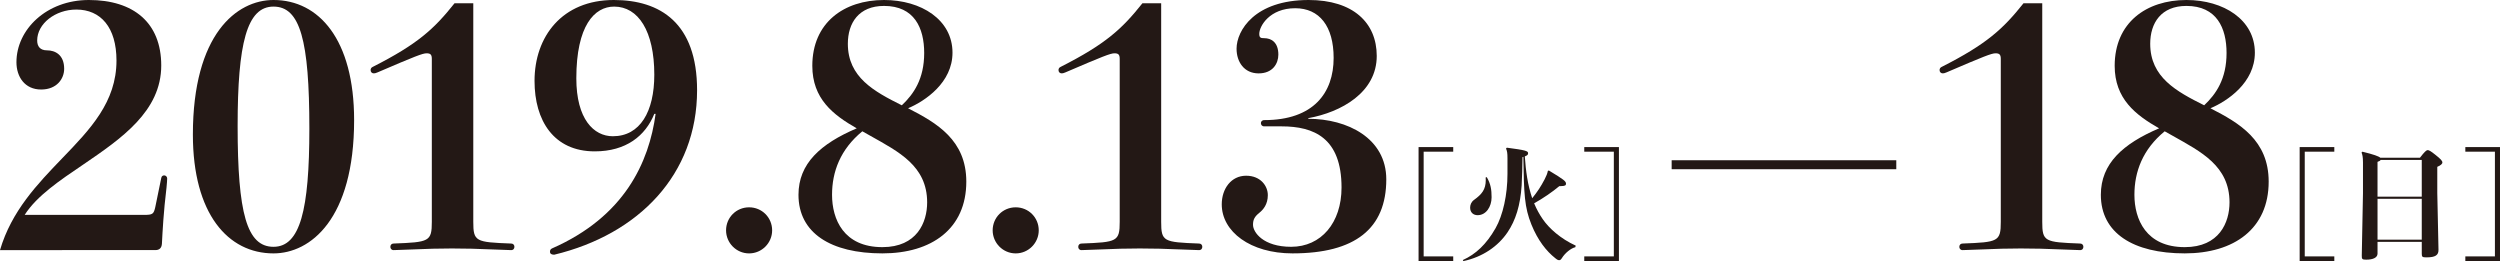 <!-- Generator: Adobe Illustrator 23.0.4, SVG Export Plug-In  -->
<svg version="1.1" xmlns="http://www.w3.org/2000/svg" xmlns:xlink="http://www.w3.org/1999/xlink" x="0px" y="0px"
	 width="227.559px" height="23.769px" viewBox="0 0 227.559 23.769" style="enable-background:new 0 0 227.559 23.769;"
	 xml:space="preserve">
<style type="text/css">
	.st0{fill:#231815;}
</style>
<defs>
</defs>
<g>
	<path class="st0" d="M14.677,16.205c0.03-0.18,0.149-0.24,0.27-0.24c0.12,0,0.27,0.091,0.27,0.3c0,0.09-0.03,0.539-0.06,0.809
		c-0.27,2.217-0.359,3.984-0.419,5.122c-0.03,0.39-0.239,0.569-0.599,0.569H0c1.048-3.564,3.415-6.021,5.661-8.356
		c2.546-2.637,4.942-5.122,4.942-8.896c0-3.025-1.438-4.643-3.654-4.643c-1.917,0-3.564,1.288-3.564,2.815
		c0,0.539,0.27,0.898,0.898,0.898c0.719,0,1.558,0.39,1.558,1.678c0,0.898-0.659,1.887-2.097,1.887
		c-1.498,0-2.247-1.168-2.247-2.486C1.498,2.696,4.224,0,8.087,0c4.074,0,6.59,2.067,6.59,5.961c0,4.163-3.625,6.649-7.099,9.016
		c-2.126,1.438-4.223,2.846-5.332,4.583h10.843c0.809,0,0.899-0.06,1.048-0.719L14.677,16.205z"/>
	<path class="st0" d="M32.233,10.934c0,9.016-3.984,12.131-7.338,12.131c-4.133,0-7.338-3.595-7.338-10.813
		C17.556,3.115,21.54,0,24.895,0C29.028,0,32.233,3.595,32.233,10.934z M28.159,11.712c0-8.058-0.838-11.112-3.265-11.112
		S21.63,3.954,21.63,11.473c0,7.938,0.838,10.992,3.265,10.992S28.159,19.11,28.159,11.712z"/>
	<path class="st0" d="M43.08,0.3v19.889c0,1.798,0.209,1.857,3.444,1.978c0.18,0,0.3,0.119,0.3,0.299c0,0.15-0.09,0.3-0.3,0.3
		l-1.677-0.06c-1.348-0.061-2.516-0.09-3.714-0.09c-1.168,0-2.246,0.029-3.594,0.09l-1.708,0.06c-0.209,0-0.299-0.149-0.299-0.3
		c0-0.18,0.12-0.299,0.299-0.299c3.235-0.12,3.475-0.18,3.475-1.978V5.362c0-0.39-0.12-0.51-0.479-0.51s-1.048,0.27-4.463,1.737
		c-0.15,0.061-0.24,0.09-0.33,0.09c-0.18,0-0.3-0.119-0.3-0.3c0-0.119,0.06-0.239,0.21-0.299c4.074-2.067,5.571-3.445,7.428-5.781
		H43.08z"/>
	<path class="st0" d="M59.557,10.364c-0.809,2.007-2.576,3.414-5.421,3.414c-3.744,0-5.481-2.815-5.481-6.409
		C48.654,3.325,51.17,0,55.873,0c4.223,0,7.578,2.097,7.578,8.207c0,7.668-5.302,13.12-13,14.977c-0.21,0-0.39-0.06-0.39-0.27
		c0-0.149,0.06-0.239,0.18-0.299c6.62-2.906,8.836-7.848,9.436-12.251H59.557z M59.557,6.8c0-3.983-1.468-6.2-3.654-6.2
		c-1.797,0-3.444,1.737-3.444,6.529c0,3.715,1.587,5.272,3.325,5.272C58.269,12.401,59.557,10.154,59.557,6.8z"/>
	<path class="st0" d="M70.283,20.968c0,1.138-0.928,2.097-2.097,2.097c-1.168,0-2.097-0.959-2.097-2.097
		c0-1.169,0.929-2.097,2.097-2.097C69.355,18.871,70.283,19.799,70.283,20.968z"/>
	<path class="st0" d="M87.957,16.534c0,4.283-3.145,6.53-7.638,6.53c-4.703,0-7.638-1.857-7.638-5.332
		c0-2.846,2.007-4.643,5.302-6.051c-2.157-1.228-4.043-2.695-4.043-5.69c0-3.924,2.875-5.991,6.53-5.991
		c3.385,0,6.23,1.798,6.23,4.793c0,2.726-2.486,4.403-4.043,5.062C85.291,11.203,87.957,12.761,87.957,16.534z M78.492,11.951
		c-2.007,1.647-2.756,3.685-2.756,5.781c0,2.217,1.048,4.763,4.583,4.763c3.145,0,4.074-2.246,4.074-4.073
		c0-3.325-2.606-4.613-5.152-6.051L78.492,11.951z M77.174,3.984c0,3.055,2.396,4.343,4.912,5.601
		c1.079-1.018,2.037-2.396,2.037-4.762c0-2.277-0.899-4.284-3.654-4.284C78.162,0.539,77.174,2.097,77.174,3.984z"/>
	<path class="st0" d="M94.55,20.968c0,1.138-0.928,2.097-2.097,2.097c-1.168,0-2.097-0.959-2.097-2.097
		c0-1.169,0.929-2.097,2.097-2.097C93.622,18.871,94.55,19.799,94.55,20.968z"/>
	<path class="st0" d="M105.694,0.3v19.889c0,1.798,0.209,1.857,3.444,1.978c0.18,0,0.3,0.119,0.3,0.299c0,0.15-0.09,0.3-0.3,0.3
		l-1.677-0.06c-1.348-0.061-2.516-0.09-3.714-0.09c-1.168,0-2.246,0.029-3.594,0.09l-1.708,0.06c-0.209,0-0.299-0.149-0.299-0.3
		c0-0.18,0.12-0.299,0.299-0.299c3.235-0.12,3.475-0.18,3.475-1.978V5.362c0-0.39-0.12-0.51-0.479-0.51s-1.048,0.27-4.463,1.737
		c-0.15,0.061-0.24,0.09-0.33,0.09c-0.18,0-0.3-0.119-0.3-0.3c0-0.119,0.06-0.239,0.21-0.299c4.074-2.067,5.571-3.445,7.428-5.781
		H105.694z"/>
	<path class="st0" d="M119.086,10.813c3.564,0,7.099,1.768,7.099,5.512c0,4.492-2.845,6.739-8.537,6.739
		c-3.834,0-6.44-1.978-6.44-4.463c0-1.438,0.869-2.606,2.217-2.606c1.318,0,1.977,0.929,1.977,1.768s-0.419,1.317-0.749,1.587
		c-0.449,0.359-0.599,0.63-0.599,1.108c0,0.689,0.929,2.007,3.475,2.007c2.726,0,4.583-2.187,4.583-5.392
		c0-4.522-2.516-5.571-5.452-5.571h-1.587c-0.21,0-0.3-0.149-0.3-0.299c0-0.12,0.09-0.27,0.3-0.27c4.493,0,6.32-2.486,6.32-5.661
		c0-2.876-1.288-4.523-3.504-4.523c-2.306,0-3.265,1.617-3.265,2.337c0,0.359,0.149,0.389,0.449,0.389
		c0.629,0,1.288,0.359,1.288,1.498c0,0.809-0.509,1.707-1.797,1.707c-1.318,0-2.007-1.048-2.007-2.246
		c0-1.647,1.647-4.434,6.56-4.434c4.044,0,6.2,2.067,6.2,5.093c0,3.324-3.235,5.121-6.23,5.661V10.813z"/>
	<path class="st0" d="M132.278,13.388v0.419h-2.692v9.531h2.692v0.42h-3.155v-10.37H132.278z"/>
	<path class="st0" d="M140.978,15.517c1.39,0.839,1.566,0.981,1.566,1.214c0,0.132-0.088,0.209-0.463,0.209h-0.144
		c-0.618,0.519-1.479,1.114-2.295,1.566c0.221,0.53,0.485,1.016,0.794,1.457c0.562,0.816,1.611,1.765,2.99,2.394l-0.033,0.144
		c-0.408,0.1-0.927,0.519-1.225,0.993c-0.088,0.143-0.154,0.188-0.243,0.188s-0.166-0.022-0.353-0.177
		c-0.827-0.651-1.6-1.644-2.173-3.056c-0.64-1.578-0.684-2.791-0.739-6.167c-0.022,0.011-0.044,0.011-0.077,0.021
		c-0.011,0.839-0.033,1.82-0.077,2.57c-0.121,1.82-0.541,3.178-1.291,4.281c-0.861,1.269-2.262,2.239-4.016,2.614l-0.044-0.1
		c1.169-0.529,2.129-1.412,2.979-2.901c0.673-1.191,1.082-3.033,1.082-4.942v-1.423c0-0.485-0.033-0.651-0.132-0.883l0.077-0.077
		c1.677,0.221,1.931,0.298,1.931,0.496c0,0.122-0.033,0.199-0.298,0.299c0.088,1.29,0.253,2.57,0.673,3.806
		c0.485-0.606,0.772-1.037,1.125-1.71c0.166-0.32,0.254-0.541,0.298-0.772L140.978,15.517z M135.329,16.123
		c0.364,0.607,0.441,1.158,0.441,1.832c0,0.871-0.507,1.632-1.269,1.632c-0.397,0-0.684-0.253-0.684-0.684
		c0-0.254,0.099-0.519,0.353-0.706c0.706-0.508,1.07-0.938,1.07-1.81c0-0.077-0.011-0.154-0.011-0.231L135.329,16.123z"/>
	<path class="st0" d="M147.36,23.758h-3.155v-0.42h2.692v-9.531h-2.692v-0.419h3.155V23.758z"/>
	<path class="st0" d="M172.607,14.586v0.817h-20.447v-0.817H172.607z"/>
	<path class="st0" d="M185.893,0.3v19.889c0,1.798,0.209,1.857,3.444,1.978c0.18,0,0.3,0.119,0.3,0.299c0,0.15-0.09,0.3-0.3,0.3
		l-1.677-0.06c-1.348-0.061-2.516-0.09-3.714-0.09c-1.168,0-2.246,0.029-3.594,0.09l-1.707,0.06c-0.21,0-0.3-0.149-0.3-0.3
		c0-0.18,0.12-0.299,0.3-0.299c3.235-0.12,3.474-0.18,3.474-1.978V5.362c0-0.39-0.12-0.51-0.479-0.51s-1.048,0.27-4.463,1.737
		c-0.15,0.061-0.24,0.09-0.33,0.09c-0.18,0-0.3-0.119-0.3-0.3c0-0.119,0.06-0.239,0.21-0.299c4.074-2.067,5.571-3.445,7.428-5.781
		H185.893z"/>
	<path class="st0" d="M206.503,16.534c0,4.283-3.145,6.53-7.638,6.53c-4.703,0-7.638-1.857-7.638-5.332
		c0-2.846,2.007-4.643,5.302-6.051c-2.157-1.228-4.043-2.695-4.043-5.69c0-3.924,2.875-5.991,6.53-5.991
		c3.385,0,6.23,1.798,6.23,4.793c0,2.726-2.486,4.403-4.043,5.062C203.837,11.203,206.503,12.761,206.503,16.534z M197.038,11.951
		c-2.007,1.647-2.756,3.685-2.756,5.781c0,2.217,1.048,4.763,4.583,4.763c3.145,0,4.074-2.246,4.074-4.073
		c0-3.325-2.606-4.613-5.152-6.051L197.038,11.951z M195.72,3.984c0,3.055,2.396,4.343,4.912,5.601
		c1.079-1.018,2.037-2.396,2.037-4.762c0-2.277-0.899-4.284-3.654-4.284C196.708,0.539,195.72,2.097,195.72,3.984z"/>
	<path class="st0" d="M212.478,13.388v0.419h-2.692v9.531h2.692v0.42h-3.155v-10.37H212.478z"/>
	<path class="st0" d="M220.437,22.015h-4.026v1.07c0,0.353-0.386,0.551-1.026,0.551c-0.353,0-0.419-0.044-0.408-0.375l0.11-5.682
		V14.8c0-0.508-0.055-0.739-0.132-0.916l0.077-0.077c1.037,0.254,1.49,0.419,1.633,0.552h3.607c0.419-0.552,0.596-0.695,0.695-0.695
		c0.121,0,0.276,0.077,0.728,0.441c0.485,0.386,0.618,0.541,0.618,0.684c0,0.133-0.154,0.265-0.463,0.397v2.383l0.11,5.163
		c0.011,0.496-0.287,0.695-1.092,0.695c-0.375,0-0.43-0.044-0.43-0.32V22.015z M216.411,17.899h4.026v-3.343h-3.74
		c-0.044,0.077-0.132,0.121-0.287,0.177V17.899z M220.437,18.098h-4.026v3.718h4.026V18.098z"/>
	<path class="st0" d="M227.559,23.758h-3.155v-0.42h2.692v-9.531h-2.692v-0.419h3.155V23.758z"/>
</g>
</svg>
